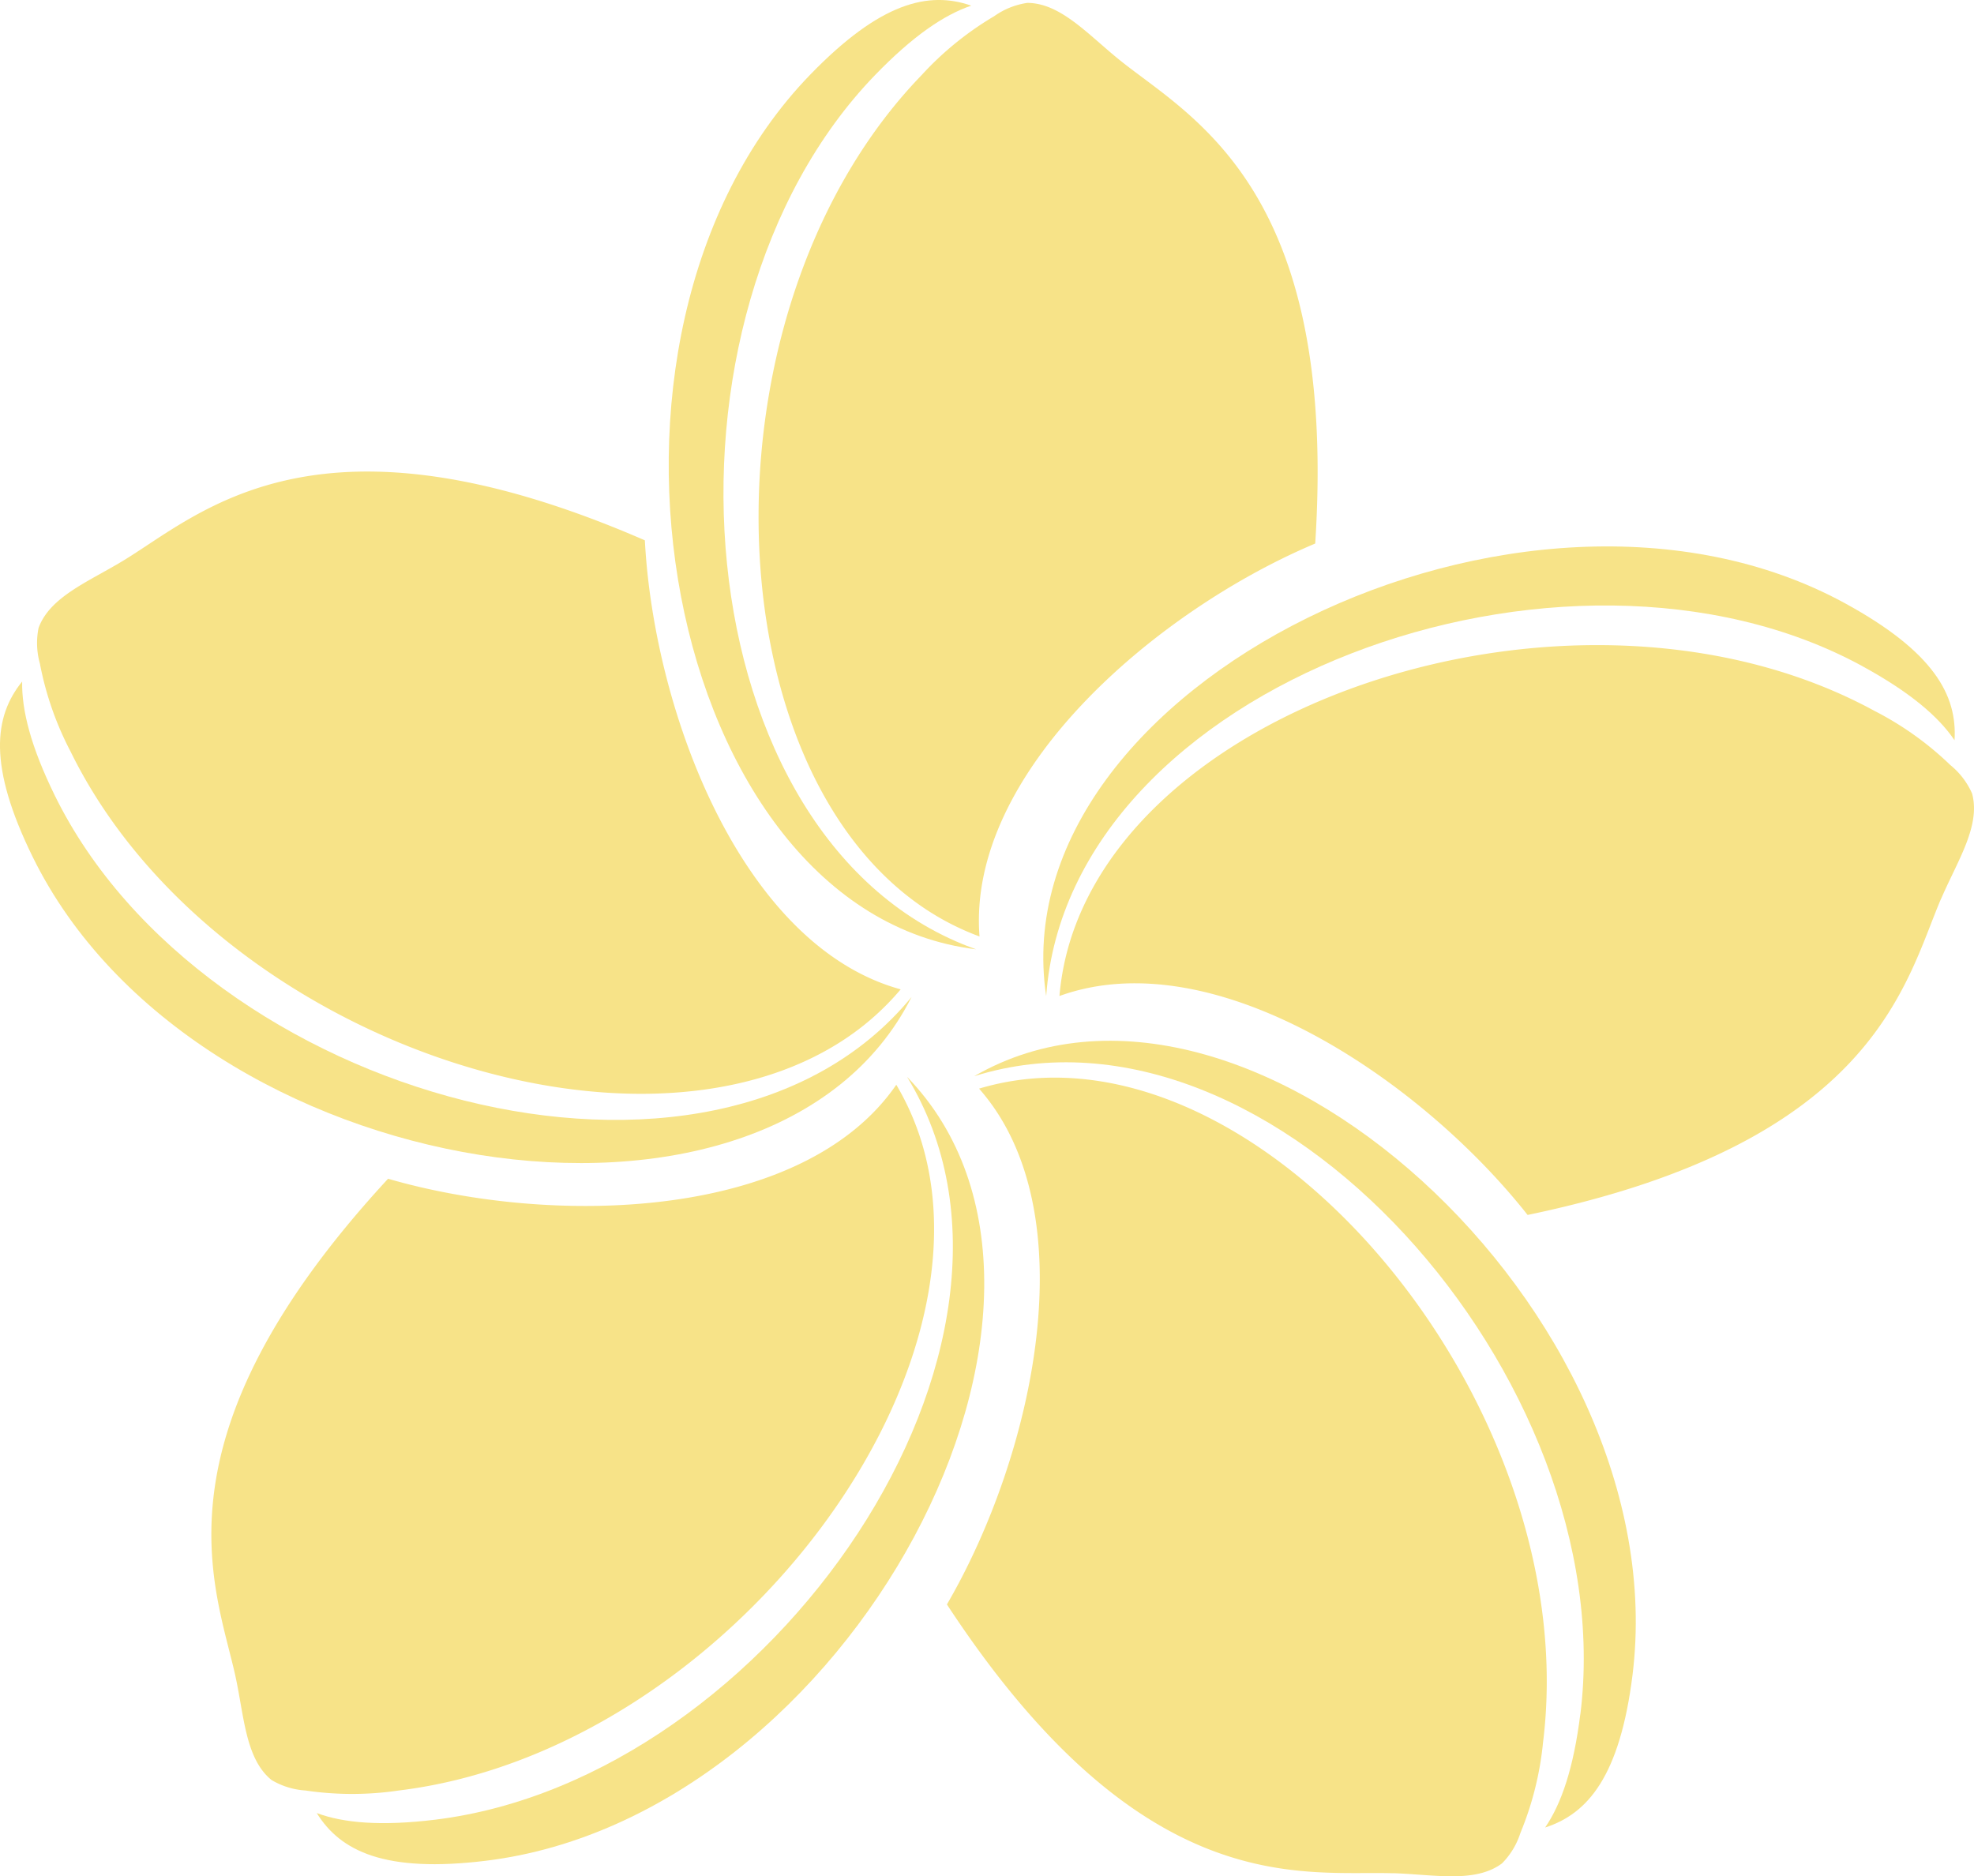 <svg viewBox="0 0 131.057 124.575" height="124.575" width="131.057" xmlns:xlink="http://www.w3.org/1999/xlink" xmlns="http://www.w3.org/2000/svg" data-name="Group 46" id="Group_46">
  <defs>
    <clipPath id="clip-path">
      <rect fill="#f7e388" height="124.575" width="131.057" data-name="Rectangle 55" id="Rectangle_55"></rect>
    </clipPath>
  </defs>
  <g clip-path="url(#clip-path)" data-name="Group 46" id="Group_46-2">
    <path fill="#f7e388" transform="translate(-106.661 0)" d="M164.767,4.975c2.487-2.571,4.558-3.985,6.378-4.6-2.832-.984-6.037-.231-10.71,4.6-16.885,17.454-9.616,55.551,11.031,58.054-19.579-6.952-22.287-41.94-6.7-58.054" data-name="Path 23" id="Path_23"></path>
    <path fill="#f7e388" transform="translate(-120.997 -0.465)" d="M195.393,4.5c-2.116-1.693-3.96-3.836-6.19-3.843a5.037,5.037,0,0,0-2.2.883,21.078,21.078,0,0,0-4.807,3.9c-14.573,15.064-14.163,44.783-.483,54.869a17.432,17.432,0,0,0,4.315,2.333c-.85-10.906,11.749-21.651,22.288-26.089C209.838,13.029,200.136,8.3,195.393,4.5" data-name="Path 24" id="Path_24"></path>
    <path fill="#f7e388" transform="translate(0 -108.708)" d="M3.635,161.518c-1.575-3.211-2.2-5.639-2.164-7.56-1.886,2.33-2.265,5.6.695,11.635,10.695,21.8,49,27.883,58.355,9.308-13.179,16.063-47.013,6.746-56.886-13.383" data-name="Path 25" id="Path_25"></path>
    <path fill="#f7e388" transform="translate(-5.873 -75.209)" d="M14.149,112.377c-2.31,1.417-4.952,2.425-5.714,4.52a5.038,5.038,0,0,0,.086,2.365,21.071,21.071,0,0,0,2.037,5.844c9.23,18.818,37.327,28.51,51.455,19.06a17.432,17.432,0,0,0,3.658-3.269C55.124,138,49.287,122.5,48.686,111.084c-21.617-9.4-29.359-1.883-34.537,1.292" data-name="Path 26" id="Path_26"></path>
    <path fill="#f7e388" transform="translate(-166.404 -87.163)" d="M290.035,131.386c3.14,1.712,5.055,3.332,6.132,4.923.194-2.991-1.385-5.881-7.285-9.1-21.32-11.627-56.105,5.525-53.02,26.093,1.487-20.724,34.491-32.651,54.173-21.918" data-name="Path 27" id="Path_27"></path>
    <path fill="#f7e388" transform="translate(-168.983 -102.913)" d="M297.857,162.587c1.068-2.491,2.643-4.839,2.055-6.99a5.039,5.039,0,0,0-1.436-1.882,21.086,21.086,0,0,0-5.038-3.6c-18.4-10.035-46.938-1.726-53.017,14.147a17.437,17.437,0,0,0-1.1,4.781c10.285-3.724,24,5.559,31.082,14.536,23.079-4.8,25.058-15.414,27.452-21" data-name="Path 28" id="Path_28"></path>
    <path fill="#f7e388" transform="translate(-155.365 -166.011)" d="M260.282,279.839c-.443,3.549-1.247,5.924-2.333,7.509,2.854-.916,4.964-3.444,5.8-10.113,3-24.1-25.7-50.177-43.708-39.769,19.827-6.212,43.019,20.125,40.246,42.372" data-name="Path 29" id="Path_29"></path>
    <path fill="#f7e388" transform="translate(-151.028 -171.876)" d="M243.49,296.245c2.709.081,5.471.686,7.257-.649a5.038,5.038,0,0,0,1.225-2.026,21.082,21.082,0,0,0,1.5-6c2.593-20.8-15.6-44.3-32.592-44.144a17.433,17.433,0,0,0-4.851.729c7.234,8.2,3.623,24.365-2.134,34.247,12.926,19.714,23.525,17.666,29.6,17.848" data-name="Path 30" id="Path_30"></path>
    <path fill="#f7e388" transform="translate(-50.52 -171.76)" d="M79.4,292.579c-3.55.432-6.05.228-7.851-.442,1.581,2.547,4.545,3.98,11.217,3.169,24.107-2.932,42.442-37.109,27.974-52.051,10.837,17.727-9.085,46.617-31.34,49.324" data-name="Path 31" id="Path_31"></path>
    <path fill="#f7e388" transform="translate(-33.713 -173.002)" d="M49.345,284.3c.578,2.648.662,5.474,2.391,6.882a5.035,5.035,0,0,0,2.262.7,21.094,21.094,0,0,0,6.189,0c20.807-2.531,39.2-25.88,34.916-42.329a17.438,17.438,0,0,0-1.884-4.529c-6.2,9.008-22.758,9.427-33.741,6.24C43.49,268.578,48.048,278.363,49.345,284.3" data-name="Path 32" id="Path_32"></path>
  </g>
</svg>
